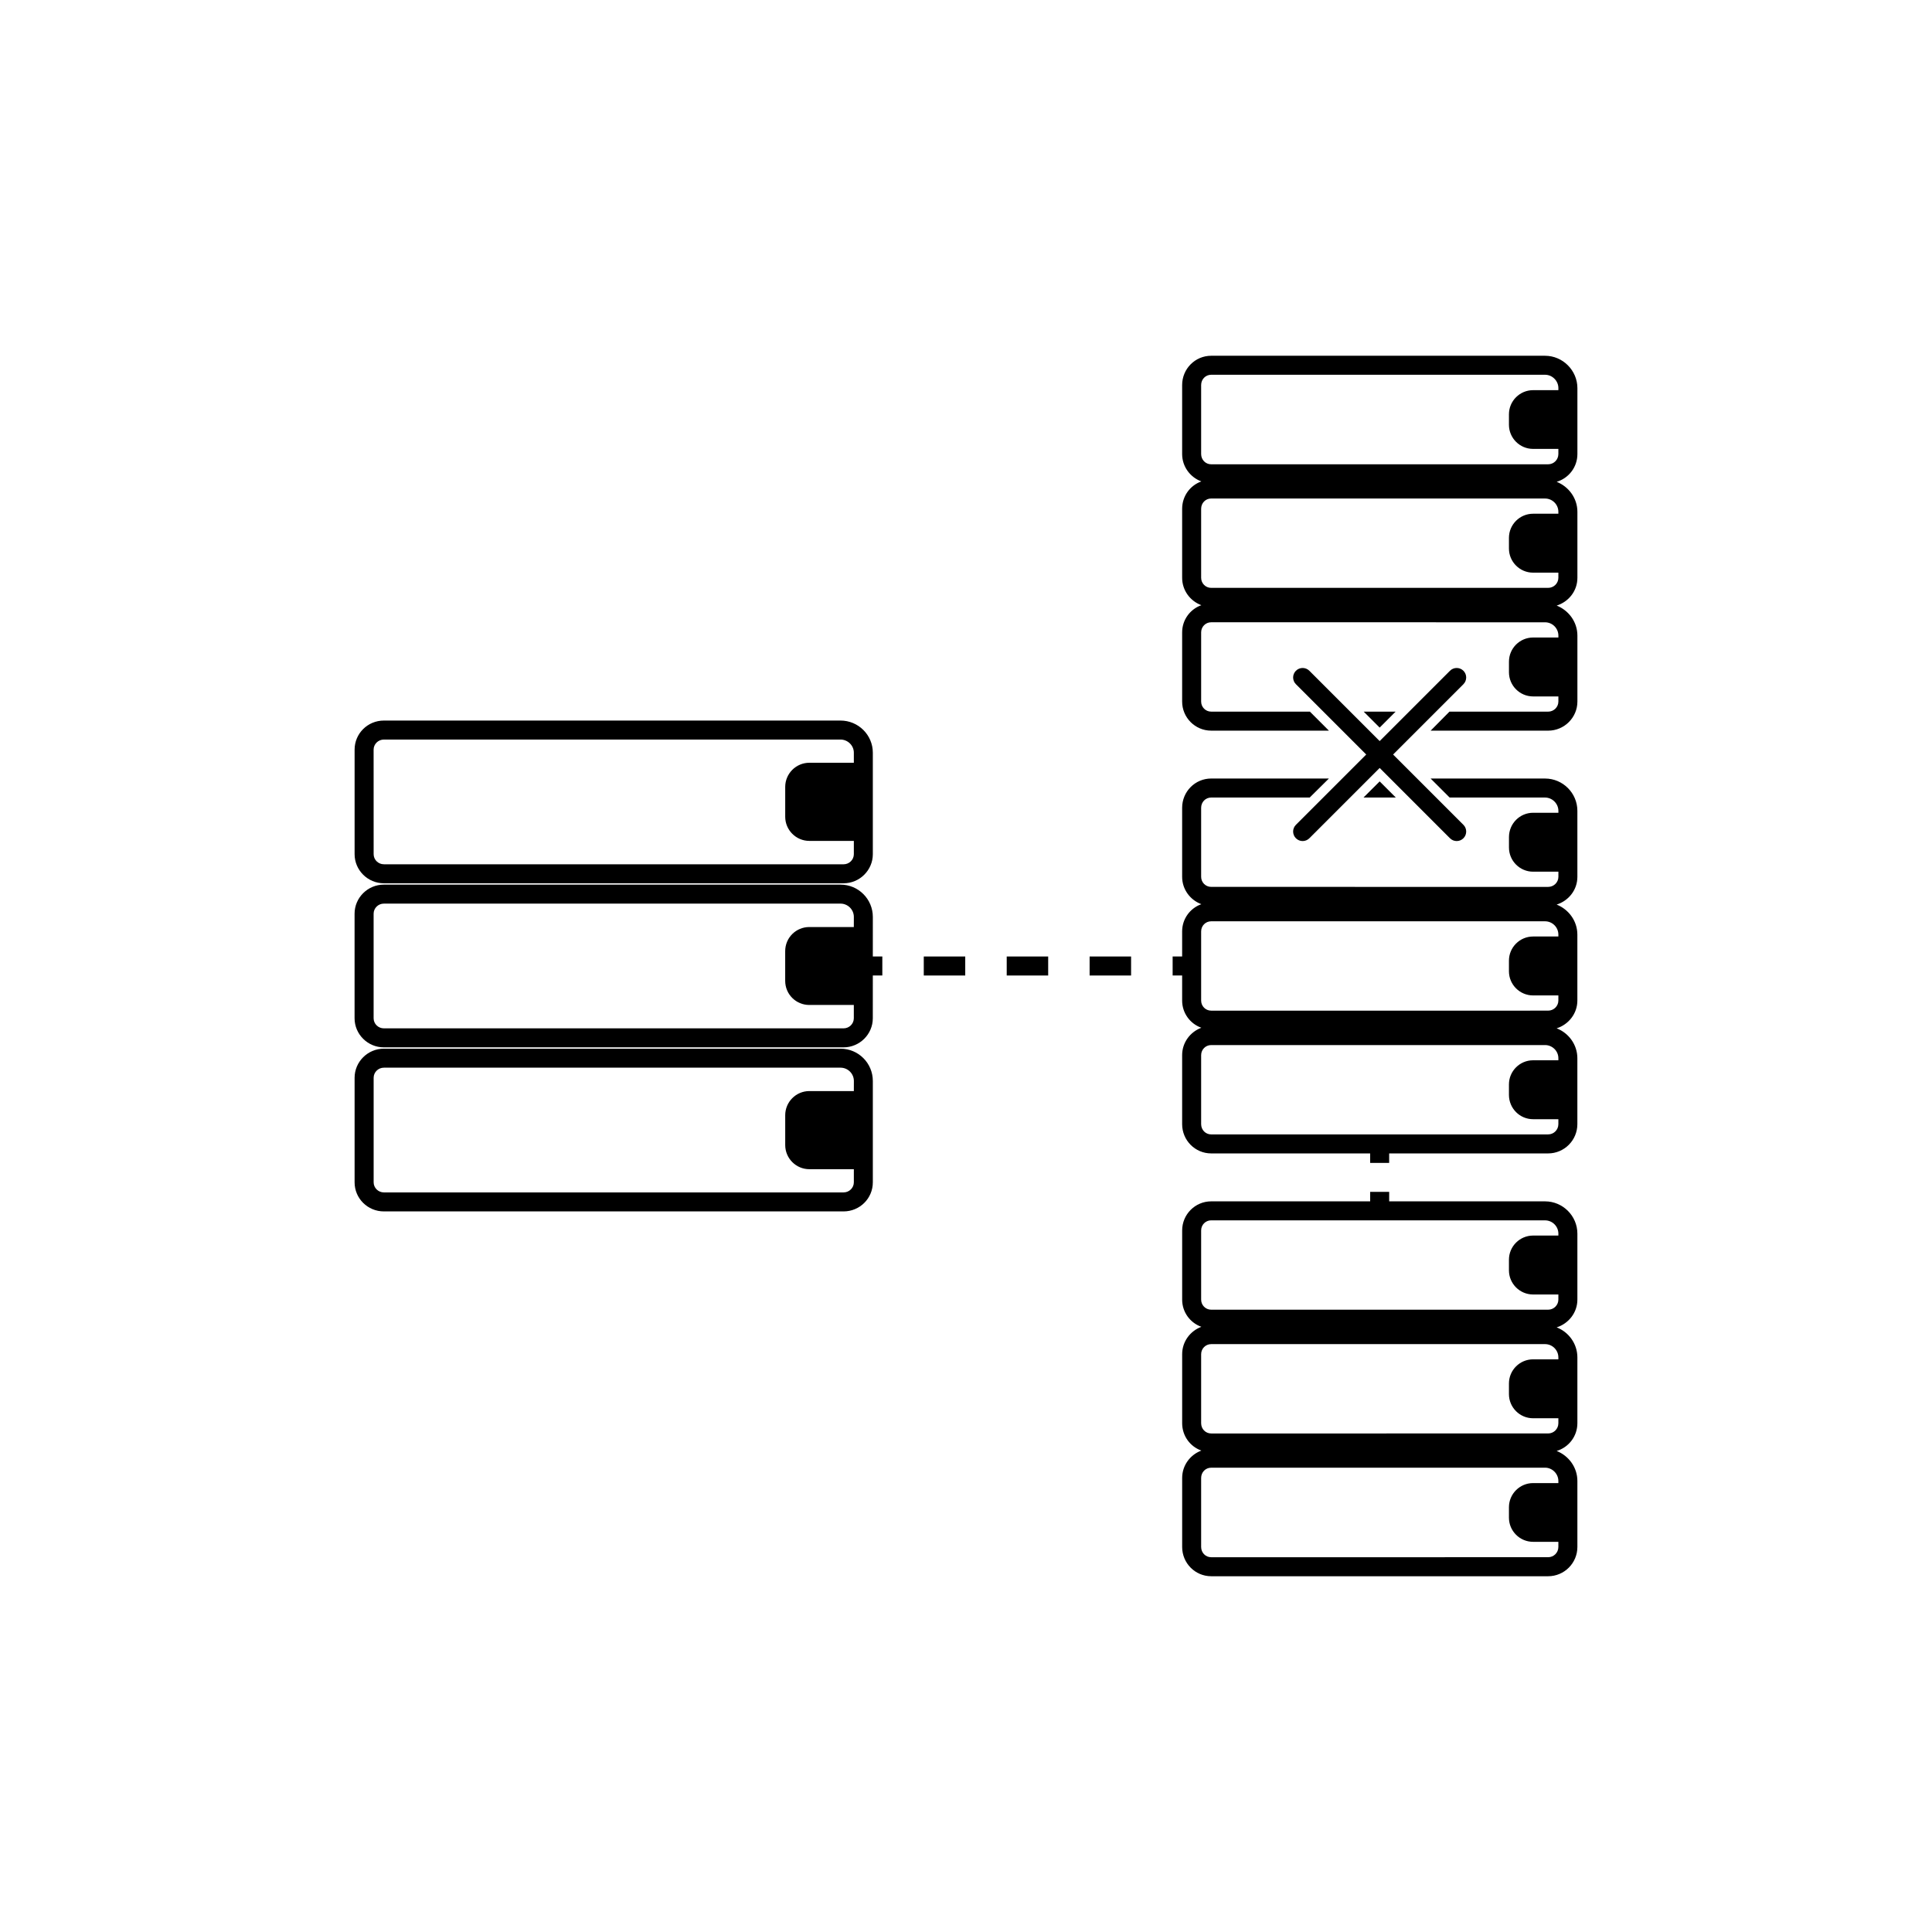 <?xml version="1.0" encoding="UTF-8"?>
<!-- Uploaded to: SVG Repo, www.svgrepo.com, Generator: SVG Repo Mixer Tools -->
<svg fill="#000000" width="800px" height="800px" version="1.1" viewBox="144 144 512 512" xmlns="http://www.w3.org/2000/svg">
 <g>
  <path d="m245.73 378.08h121.82c4.281 0 7.758-3.477 7.758-7.707v-26.902c0-4.684-3.828-8.516-8.566-8.516h-121.01c-4.281 0-7.758 3.426-7.758 7.707v27.711c0 4.231 3.477 7.707 7.758 7.707zm-2.719-35.418c0-1.461 1.211-2.672 2.719-2.672h121.02c1.914 0 3.527 1.562 3.527 3.477v2.672h-11.789c-3.527 0-6.398 2.871-6.398 6.398v7.91c0 3.527 2.871 6.398 6.398 6.398h11.789v3.527c0 1.461-1.211 2.672-2.719 2.672l-121.82-0.004c-1.512 0-2.719-1.211-2.719-2.672z"/>
  <path d="m375.31 387c0-4.734-3.828-8.566-8.566-8.566h-121.02c-4.281 0-7.758 3.477-7.758 7.707v27.711c0 4.231 3.477 7.707 7.758 7.707h121.82c4.281 0 7.758-3.477 7.758-7.707l0.004-11.336h2.519v-5.039h-2.519zm-5.039 2.672h-11.789c-3.527 0-6.398 2.82-6.398 6.398v7.859c0 3.578 2.871 6.398 6.398 6.398h11.789v3.523c0 1.461-1.211 2.672-2.719 2.672h-121.82c-1.512 0-2.719-1.211-2.719-2.672v-27.711c0-1.461 1.211-2.672 2.719-2.672h121.02c1.914 0 3.527 1.562 3.527 3.527z"/>
  <path d="m366.75 421.91h-121.02c-4.281 0-7.758 3.477-7.758 7.707v27.711c0 4.281 3.477 7.707 7.758 7.707h121.82c4.281 0 7.758-3.426 7.758-7.707v-26.852c0.004-4.738-3.824-8.566-8.562-8.566zm3.527 11.234h-11.789c-3.527 0-6.398 2.871-6.398 6.398v7.91c0 3.527 2.871 6.398 6.398 6.398h11.789v3.477c0 1.461-1.211 2.672-2.719 2.672h-121.82c-1.512 0-2.719-1.211-2.719-2.672v-27.711c0-1.461 1.211-2.672 2.719-2.672h121.02c1.914 0 3.527 1.562 3.527 3.527z"/>
  <path d="m553.46 462.37h-41.312v-2.519h-5.039v2.519h-42.117c-4.281 0-7.707 3.477-7.707 7.707v18.34c0 3.324 2.117 6.144 5.09 7.203-2.973 1.109-5.09 3.93-5.09 7.254v18.289c0 3.375 2.117 6.195 5.09 7.254-2.973 1.109-5.09 3.93-5.09 7.254v18.289c0 4.281 3.426 7.758 7.707 7.758h89.273c4.281 0 7.758-3.477 7.758-7.758v-17.48c0-3.629-2.316-6.699-5.492-7.961 3.176-0.957 5.492-3.879 5.492-7.356v-17.434c0-3.629-2.316-6.75-5.492-7.961 3.176-1.008 5.492-3.93 5.492-7.356v-17.48c0-4.734-3.879-8.562-8.562-8.562zm3.523 74.109v0.555h-6.699c-3.527 0-6.398 2.871-6.398 6.398v2.769c0 3.527 2.871 6.398 6.398 6.398h6.699v1.359c0 1.512-1.211 2.719-2.719 2.719l-89.277 0.004c-1.512 0-2.672-1.211-2.672-2.719v-18.289c0-1.512 1.16-2.719 2.672-2.719l88.473-0.004c1.914 0 3.523 1.613 3.523 3.527zm0-32.746v0.504h-6.699c-3.527 0-6.398 2.871-6.398 6.398v2.82c0 3.527 2.871 6.398 6.398 6.398h6.699v1.309c0 1.512-1.211 2.719-2.719 2.719l-89.277 0.004c-1.512 0-2.672-1.211-2.672-2.719v-18.289c0-1.461 1.16-2.672 2.672-2.672h88.473c1.914 0 3.523 1.562 3.523 3.527zm0-32.297h-6.699c-3.527 0-6.398 2.871-6.398 6.398v2.82c0 3.527 2.871 6.398 6.398 6.398h6.699v1.359c0 1.461-1.211 2.672-2.719 2.672h-89.277c-1.512 0-2.672-1.211-2.672-2.672v-18.34c0-1.461 1.16-2.672 2.672-2.672l88.473 0.008c1.914 0 3.527 1.562 3.527 3.527z"/>
  <path d="m553.46 350.32h-30.328l5.039 5.039h25.293c1.914 0 3.527 1.613 3.527 3.527v0.504h-6.699c-3.527 0-6.398 2.871-6.398 6.449v2.769c0 3.527 2.871 6.398 6.398 6.398h6.699v1.359c0 1.461-1.211 2.672-2.719 2.672l-89.285-0.004c-1.512 0-2.672-1.211-2.672-2.672v-18.289c0-1.512 1.16-2.719 2.672-2.719h26.098l5.09-5.039h-31.188c-4.281 0-7.707 3.477-7.707 7.758v18.289c0 3.324 2.117 6.144 5.09 7.254-2.973 1.059-5.09 3.879-5.09 7.203v6.656h-2.519v5.039h2.519v6.648c0 3.324 2.117 6.144 5.09 7.203-2.973 1.109-5.09 3.93-5.09 7.254v18.289c0 4.281 3.426 7.758 7.707 7.758h42.117v2.519h5.039v-2.519h42.117c4.281 0 7.758-3.477 7.758-7.758v-17.48c0-3.578-2.316-6.699-5.492-7.91 3.176-1.008 5.492-3.93 5.492-7.356v-17.48c0-3.629-2.316-6.699-5.492-7.961 3.18-1.008 5.496-3.879 5.496-7.356v-17.48c0-4.738-3.879-8.566-8.562-8.566zm3.523 74.109v0.555h-6.699c-3.527 0-6.398 2.871-6.398 6.398v2.769c0 3.578 2.871 6.449 6.398 6.449h6.699v1.309c0 1.512-1.211 2.719-2.719 2.719l-89.277 0.004c-1.512 0-2.672-1.211-2.672-2.719v-18.289c0-1.461 1.16-2.672 2.672-2.672h88.473c1.914 0 3.523 1.562 3.523 3.477zm0-32.75v0.504h-6.699c-3.527 0-6.398 2.871-6.398 6.398v2.82c0 3.527 2.871 6.398 6.398 6.398h6.699v1.359c0 1.461-1.211 2.672-2.719 2.672l-89.277 0.004c-1.512 0-2.672-1.211-2.672-2.672v-18.34c0-1.461 1.16-2.672 2.672-2.672l88.473 0.004c1.914 0 3.523 1.559 3.523 3.523z"/>
  <path d="m505.34 355.36h8.566l-4.281-4.281z"/>
  <path d="m553.46 238.28h-88.473c-4.281 0-7.707 3.477-7.707 7.758v18.289c0 3.324 2.117 6.144 5.09 7.254-2.973 1.059-5.09 3.879-5.09 7.254v18.289c0 3.324 2.117 6.148 5.09 7.254-2.973 1.059-5.09 3.879-5.09 7.203v18.34c0 4.231 3.426 7.707 7.707 7.707h31.188l-5.039-5.039h-26.148c-1.512 0-2.672-1.211-2.672-2.672v-18.34c0-1.461 1.16-2.672 2.672-2.672l88.473 0.008c1.914 0 3.527 1.562 3.527 3.527v0.504h-6.699c-3.527 0-6.398 2.871-6.398 6.398v2.82c0 3.527 2.871 6.398 6.398 6.398h6.699v1.359c0 1.461-1.211 2.672-2.719 2.672h-26.148l-4.988 5.039h31.137c4.281 0 7.758-3.477 7.758-7.707v-17.48c0-3.629-2.316-6.699-5.492-7.961 3.176-1.008 5.492-3.879 5.492-7.356v-17.48c0-3.629-2.316-6.699-5.492-7.961 3.176-0.957 5.492-3.879 5.492-7.356v-17.48c-0.004-4.691-3.883-8.57-8.566-8.57zm3.523 41.359v0.504h-6.699c-3.527 0-6.398 2.871-6.398 6.398v2.82c0 3.527 2.871 6.398 6.398 6.398h6.699v1.359c0 1.461-1.211 2.672-2.719 2.672h-89.277c-1.512 0-2.672-1.211-2.672-2.672v-18.289c0-1.512 1.16-2.723 2.672-2.723l88.473 0.008c1.914 0 3.523 1.559 3.523 3.523zm0-32.242h-6.699c-3.527 0-6.398 2.871-6.398 6.398v2.769c0 3.527 2.871 6.398 6.398 6.398h6.699v1.359c0 1.512-1.211 2.719-2.719 2.719l-89.277 0.004c-1.512 0-2.672-1.211-2.672-2.719v-18.289c0-1.512 1.16-2.723 2.672-2.723h88.473c1.914 0 3.527 1.613 3.527 3.527z"/>
  <path d="m505.39 332.59 4.234 4.231 4.231-4.231z"/>
  <path d="m410.79 397.48h10.988v5.039h-10.988z"/>
  <path d="m388.81 397.48h10.988v5.039h-10.988z"/>
  <path d="m432.76 397.48h10.988v5.039h-10.988z"/>
  <path d="m487.43 321.76c-0.984 0.984-0.984 2.578 0 3.562l18.633 18.633-18.633 18.633c-0.984 0.984-0.984 2.578 0 3.562 0.492 0.492 1.137 0.738 1.781 0.738 0.645 0 1.289-0.246 1.781-0.738l18.633-18.633 18.633 18.633c0.492 0.492 1.137 0.738 1.781 0.738s1.289-0.246 1.781-0.738c0.984-0.984 0.984-2.578 0-3.562l-18.633-18.633 18.633-18.633c0.984-0.984 0.984-2.578 0-3.562s-2.578-0.984-3.562 0l-18.633 18.633-18.633-18.633c-0.984-0.984-2.578-0.984-3.562 0z"/>
 </g>
</svg>
